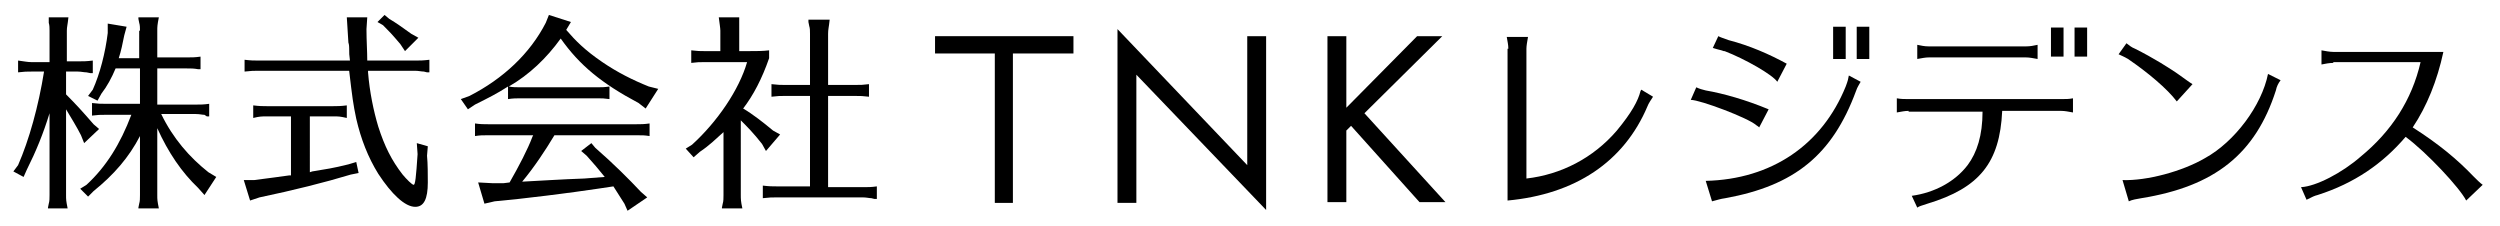 <?xml version="1.0" encoding="utf-8"?>
<!-- Generator: Adobe Illustrator 22.0.1, SVG Export Plug-In . SVG Version: 6.00 Build 0)  -->
<svg version="1.1" id="Layer_1" xmlns="http://www.w3.org/2000/svg" xmlns:xlink="http://www.w3.org/1999/xlink" x="0px" y="0px"
	 viewBox="0 0 317.9 28.8" style="enable-background:new 0 0 317.9 28.8;" xml:space="preserve">
<g>
	<g>
		<g>
			<g>
				<path d="M8.4,24.8c0,0.6,0,0.7,0.2,1.7H6.1l0-0.1l0.1-0.5c0.1-0.3,0.1-0.7,0.1-1.1V14.4c-0.8,2.6-1.7,4.8-2.9,7.2L3,22.5
					l-1.3-0.7L2.3,21c1.4-3.2,2.6-7.5,3.3-11.9H4c-0.6,0-0.9,0-1.7,0.1V7.7C3.1,7.8,3.5,7.9,4,7.9h2.3V3.9c0-0.3,0-0.7-0.1-1
					L6.2,2.4l0-0.2h2.5c-0.1,1-0.2,1.2-0.2,1.7v3.9h1.5c0.6,0,1,0,1.8-0.1v1.6l-0.3,0L11,9.2c-0.3,0-0.7-0.1-1.1-0.1H8.4V12
					c1.3,1.3,2.2,2.3,3.5,3.8l0.7,0.6l-1.9,1.8l-0.4-1c-0.5-1-1.3-2.3-1.9-3.3V24.8z M17.8,3.9c0-0.3,0-0.7-0.1-1l-0.1-0.5l0-0.2
					h2.6C20,3.2,20,3.4,20,3.9v3.4h3.8c0.6,0,1,0,1.7-0.1v1.6l-0.3,0c-0.6-0.1-0.8-0.1-1.5-0.1H20v4.6h4.9c0.6,0,1,0,1.7-0.1v1.6
					l-0.3,0L26,14.6c-0.3,0-0.6-0.1-1.1-0.1h-4.4c1.5,3.1,3.6,5.5,6,7.4l1,0.6l-1.5,2.3l-0.8-0.9c-2.1-2-3.8-4.5-5.2-7.6v8.5
					c0,0.6,0,0.7,0.2,1.7h-2.6l0-0.1l0.1-0.5c0.1-0.3,0.1-0.7,0.1-1.1v-7.5c-1.4,2.7-3.3,4.9-5.9,7L11.2,25l-1-1l0.8-0.5
					c2.5-2.3,4.3-5.2,5.7-8.9h-3.3c-0.7,0-0.9,0-1.7,0.1v-1.6c0.8,0.1,1.1,0.1,1.7,0.1h4.4V8.7h-3.1c-0.5,1.2-1.1,2.3-1.8,3.2
					l-0.5,0.9l-1.2-0.6l0.6-0.8c0.9-2,1.6-4.7,1.9-7.2l0-1.2l2.4,0.4l-0.3,1.1c-0.2,1-0.4,2-0.7,2.9h2.6V3.9z"/>
				<path d="M39.4,21.9l0.3-0.1c1.8-0.3,2.6-0.4,4.6-0.9l1-0.3l0.3,1.4l-1,0.2c-3.3,1-7.3,2-11.6,2.9l-1.2,0.4L31,22.9l1.3,0
					c2.2-0.3,3.2-0.4,4.5-0.6c0.1,0,0.1,0,0.2,0v-7.5h-3.1c-0.6,0-0.9,0-1.7,0.2v-1.6c0.8,0.1,1.2,0.1,1.7,0.1h8.5
					c0.5,0,0.9,0,1.7-0.1v1.6c-0.9-0.2-1-0.2-1.7-0.2h-3V21.9z M32.9,9c-0.7,0-0.9,0-1.8,0.1V7.6c0.8,0.1,1.2,0.1,1.8,0.1h11.6
					c-0.1-0.8-0.1-0.8-0.1-1.6c0-0.1,0-0.4-0.1-0.7l-0.1-1.6l-0.1-1.6h2.6l-0.1,1.5c0,1.5,0.1,2.8,0.1,4h6.1c0.6,0,1,0,1.8-0.1v1.6
					l-0.3,0l-0.4-0.1c-0.3,0-0.7-0.1-1.1-0.1h-6v0.2c0.2,2.5,0.7,4.9,1.3,6.9c0.8,2.5,1.7,4.3,3.1,6.1c0.5,0.6,1.2,1.3,1.4,1.3
					c0.2,0,0.3-0.9,0.5-3.9l-0.1-1.4l1.4,0.4l-0.1,1.2c0.1,1,0.1,2.5,0.1,3.4c0,2.1-0.5,3.1-1.6,3.1c-1.3,0-3-1.6-4.7-4.2
					c-1.3-2.1-2.2-4.4-2.8-7c-0.4-1.9-0.5-2.7-0.9-6.1H32.9z"/>
				<path d="M81.2,13.1c-4.7-2.5-7.5-4.8-9.9-8.2c-1.8,2.5-4,4.6-6.6,6.1c0.5,0.1,0.9,0.1,1.6,0.1h9.5c0.8,0,1,0,1.7-0.1v1.6
					c-0.8-0.1-0.8-0.1-1.7-0.1h-9.5c-0.7,0-1,0-1.7,0.1V11c-1.4,0.9-2.4,1.4-4.2,2.3l-0.9,0.6l-0.9-1.3l1.1-0.4
					c4.3-2.2,7.7-5.4,9.7-9.3l0.4-1l2.8,0.9l-0.6,1c1.2,1.4,2.4,2.6,4.6,4.1c1.9,1.3,3.9,2.3,5.9,3.1l1.2,0.3l-1.6,2.5L81.2,13.1z
					 M70.5,17.2c-1.2,2-2.6,4.1-4.1,5.9c2-0.1,5-0.3,7.9-0.4l2.6-0.2c-0.8-1-1.4-1.7-2.3-2.7l-0.7-0.6l1.3-1l0.5,0.6
					c2.3,2,4.3,4,5.8,5.6l0.8,0.7l-2.5,1.7l-0.4-0.9c-0.4-0.6-1-1.6-1.4-2.2l-2,0.3c-3.3,0.5-9.6,1.3-13.1,1.6l-1.3,0.3l-0.8-2.7
					l1.9,0.1c0.7,0,0.9,0,1.3,0l0.8-0.1c1.2-2.1,2.3-4.2,2.9-5.8l0.1-0.2h-5.7c-0.8,0-1,0-1.7,0.1v-1.6c0.7,0.1,1.1,0.1,1.7,0.1
					h18.8c0.6,0,1,0,1.7-0.1v1.6c-0.7-0.1-0.8-0.1-1.7-0.1H70.5z"/>
				<path d="M94.2,24.8c0,0.5,0,0.8,0.2,1.7h-2.6l0-0.1l0.1-0.5c0.1-0.3,0.1-0.7,0.1-1.1v-8c-1,0.9-1.8,1.7-3,2.5L88.2,20l-1-1.1
					l0.8-0.5c3.2-2.9,6-7,7-10.5h-5.4c-0.7,0-0.9,0-1.7,0.1V6.4c0.8,0.1,1.1,0.1,1.7,0.1h2V3.9c0-0.3-0.1-0.9-0.2-1.7h2.6
					C94,3.2,94,3.4,94,3.9v2.6h1.2c1,0,1.8,0,2.6-0.1v1c-0.9,2.6-2,4.7-3.3,6.4c1.2,0.7,2.6,1.8,3.8,2.8l0.9,0.5l-1.8,2.1l-0.5-0.9
					c-1.1-1.4-1.9-2.2-2.7-3V24.8z M105.4,23.8h4.4c0.6,0,1,0,1.7-0.1v1.6l-0.3,0l-0.4-0.1c-0.3,0-0.6-0.1-1.1-0.1H98.8
					c-0.7,0-0.9,0-1.8,0.1v-1.6c0.8,0.1,1.2,0.1,1.8,0.1h4.2V12.2h-3.3c-0.5,0-0.8,0-1.6,0.1v-1.6c0.9,0.1,1.1,0.1,1.6,0.1h3.3V4.3
					c0-0.4,0-0.7-0.1-1l-0.1-0.5l0-0.3h2.7c-0.1,1-0.2,1.2-0.2,1.8v6.5h3.5c0.7,0,0.9,0,1.7-0.1v1.6c-0.9-0.1-1-0.1-1.7-0.1h-3.5
					V23.8z"/>
				<path d="M191.8,6.2c0-0.5-0.1-0.9-0.2-1.5h2.7c-0.1,0.6-0.2,1.1-0.2,1.5v16.5c4.4-0.5,8.5-2.6,11.5-6.1c1.9-2.3,2.7-3.8,3-5
					l0.1-0.2l1.5,0.9c-0.2,0.3-0.6,0.9-0.7,1.2c-3,7.1-9.2,11.2-17.8,12V6.2z"/>
				<path d="M223.7,16.2c-0.1-0.1-0.1-0.1-0.4-0.3c-1-0.9-7.1-3.2-8.3-3.2l0.7-1.6c0.4,0.2,0.8,0.3,1.2,0.4c2.3,0.4,5.1,1.2,8,2.4
					L223.7,16.2z M216.9,23c8.4-0.2,14.8-4.6,17.8-12c0.3-0.8,0.3-0.9,0.4-1.4l1.5,0.8c-0.2,0.4-0.4,0.6-0.6,1.2
					c-3,8.1-7.8,12-16.6,13.6c-0.7,0.1-0.9,0.2-1.7,0.4L216.9,23z M226,10.4c-0.6-0.9-4.1-2.9-6.7-3.9l-0.1,0l-0.3-0.1
					c-0.4-0.1-0.8-0.2-1.1-0.3l0.7-1.5c0.4,0.2,0.5,0.2,1.3,0.5c2.7,0.7,5.2,1.8,7.4,3L226,10.4z M234.7,3.4v4.1h-1.6V3.4H234.7z
					 M237.7,3.4v4.1h-1.6V3.4H237.7z"/>
				<path d="M242.7,14.1c-0.5,0-0.9,0.1-1.5,0.2v-1.8c0.5,0.1,1,0.1,1.5,0.1h19.4c0.6,0,1,0,1.5-0.1v1.8c-0.6-0.1-1-0.2-1.5-0.2
					h-7.5c-0.3,6.6-2.9,9.8-9.5,11.8c-0.9,0.3-1,0.3-1.3,0.5l-0.7-1.5c2.9-0.4,5.5-1.8,7.1-3.9c1.2-1.6,1.9-3.8,1.9-6.8H242.7z
					 M259.1,7.5c-0.6-0.1-1-0.2-1.5-0.2h-12.3c-0.5,0-0.9,0.1-1.5,0.2V5.7c0.5,0.1,0.9,0.2,1.5,0.2h12.3c0.6,0,1-0.1,1.5-0.2V7.5z
					 M262.4,3.5v3.7h-1.6V3.5H262.4z M265.4,3.5v3.7h-1.6V3.5H265.4z"/>
				<path d="M276.8,12.9c-1.2-1.6-3.7-3.7-6.2-5.4c-0.5-0.3-0.8-0.4-1.2-0.6l1-1.4c0.4,0.3,0.6,0.5,1.1,0.7c2.2,1.1,4.5,2.5,6,3.6
					c0.3,0.2,0.8,0.6,1.3,0.9L276.8,12.9z M269.9,22.9c3.1,0.1,7.6-1.1,10.5-2.8c3.8-2.1,7.2-6.7,8-10.7l1.6,0.8
					c-0.3,0.4-0.5,0.8-0.6,1.3c-2.6,8.1-7.8,12.2-17.1,13.7c-0.6,0.1-1.2,0.2-1.6,0.4L269.9,22.9z"/>
				<path d="M296.7,8c-0.5,0-1,0.1-1.5,0.2V6.4c0.5,0.1,1.1,0.2,1.5,0.2h14c-0.8,3.7-2.1,6.9-3.9,9.6c3.3,2.1,5.7,4.1,7.7,6.2
					c0.4,0.4,0.9,0.9,1.2,1.1l-2.1,2c-0.8-1.6-5-6.1-7.7-8.1c-2.9,3.4-6.5,5.9-11.2,7.4c-0.4,0.1-0.6,0.2-1.4,0.6l-0.7-1.6
					c1.9-0.1,5.2-1.8,7.6-3.9c3.9-3.2,6.5-7.2,7.6-12H296.7z"/>
			</g>
		</g>
		<g>
			<path d="M128.9,25.8h-2.4v-19h-7.6V4.6h17.6v2.2h-7.7V25.8z"/>
			<path d="M142.1,3.7L158.6,21V4.6h2.4v22.1L144.5,9.5v16.3h-2.4V3.7z"/>
			<path d="M180.2,4.6h3.2l-9.9,9.8l10.3,11.3h-3.3l-8.7-9.7l-0.6,0.6v9.1h-2.4V4.6h2.4v9.1L180.2,4.6z"/>
		</g>
	</g>
	<path d="M49.5,2.4c1,0.6,1.4,0.9,2.8,1.9l0.9,0.5l-1.7,1.7l-0.6-0.9c-1.1-1.3-1.4-1.6-2.2-2.4L48,2.8l0.9-0.9L49.5,2.4z"/>
</g>
</svg>
